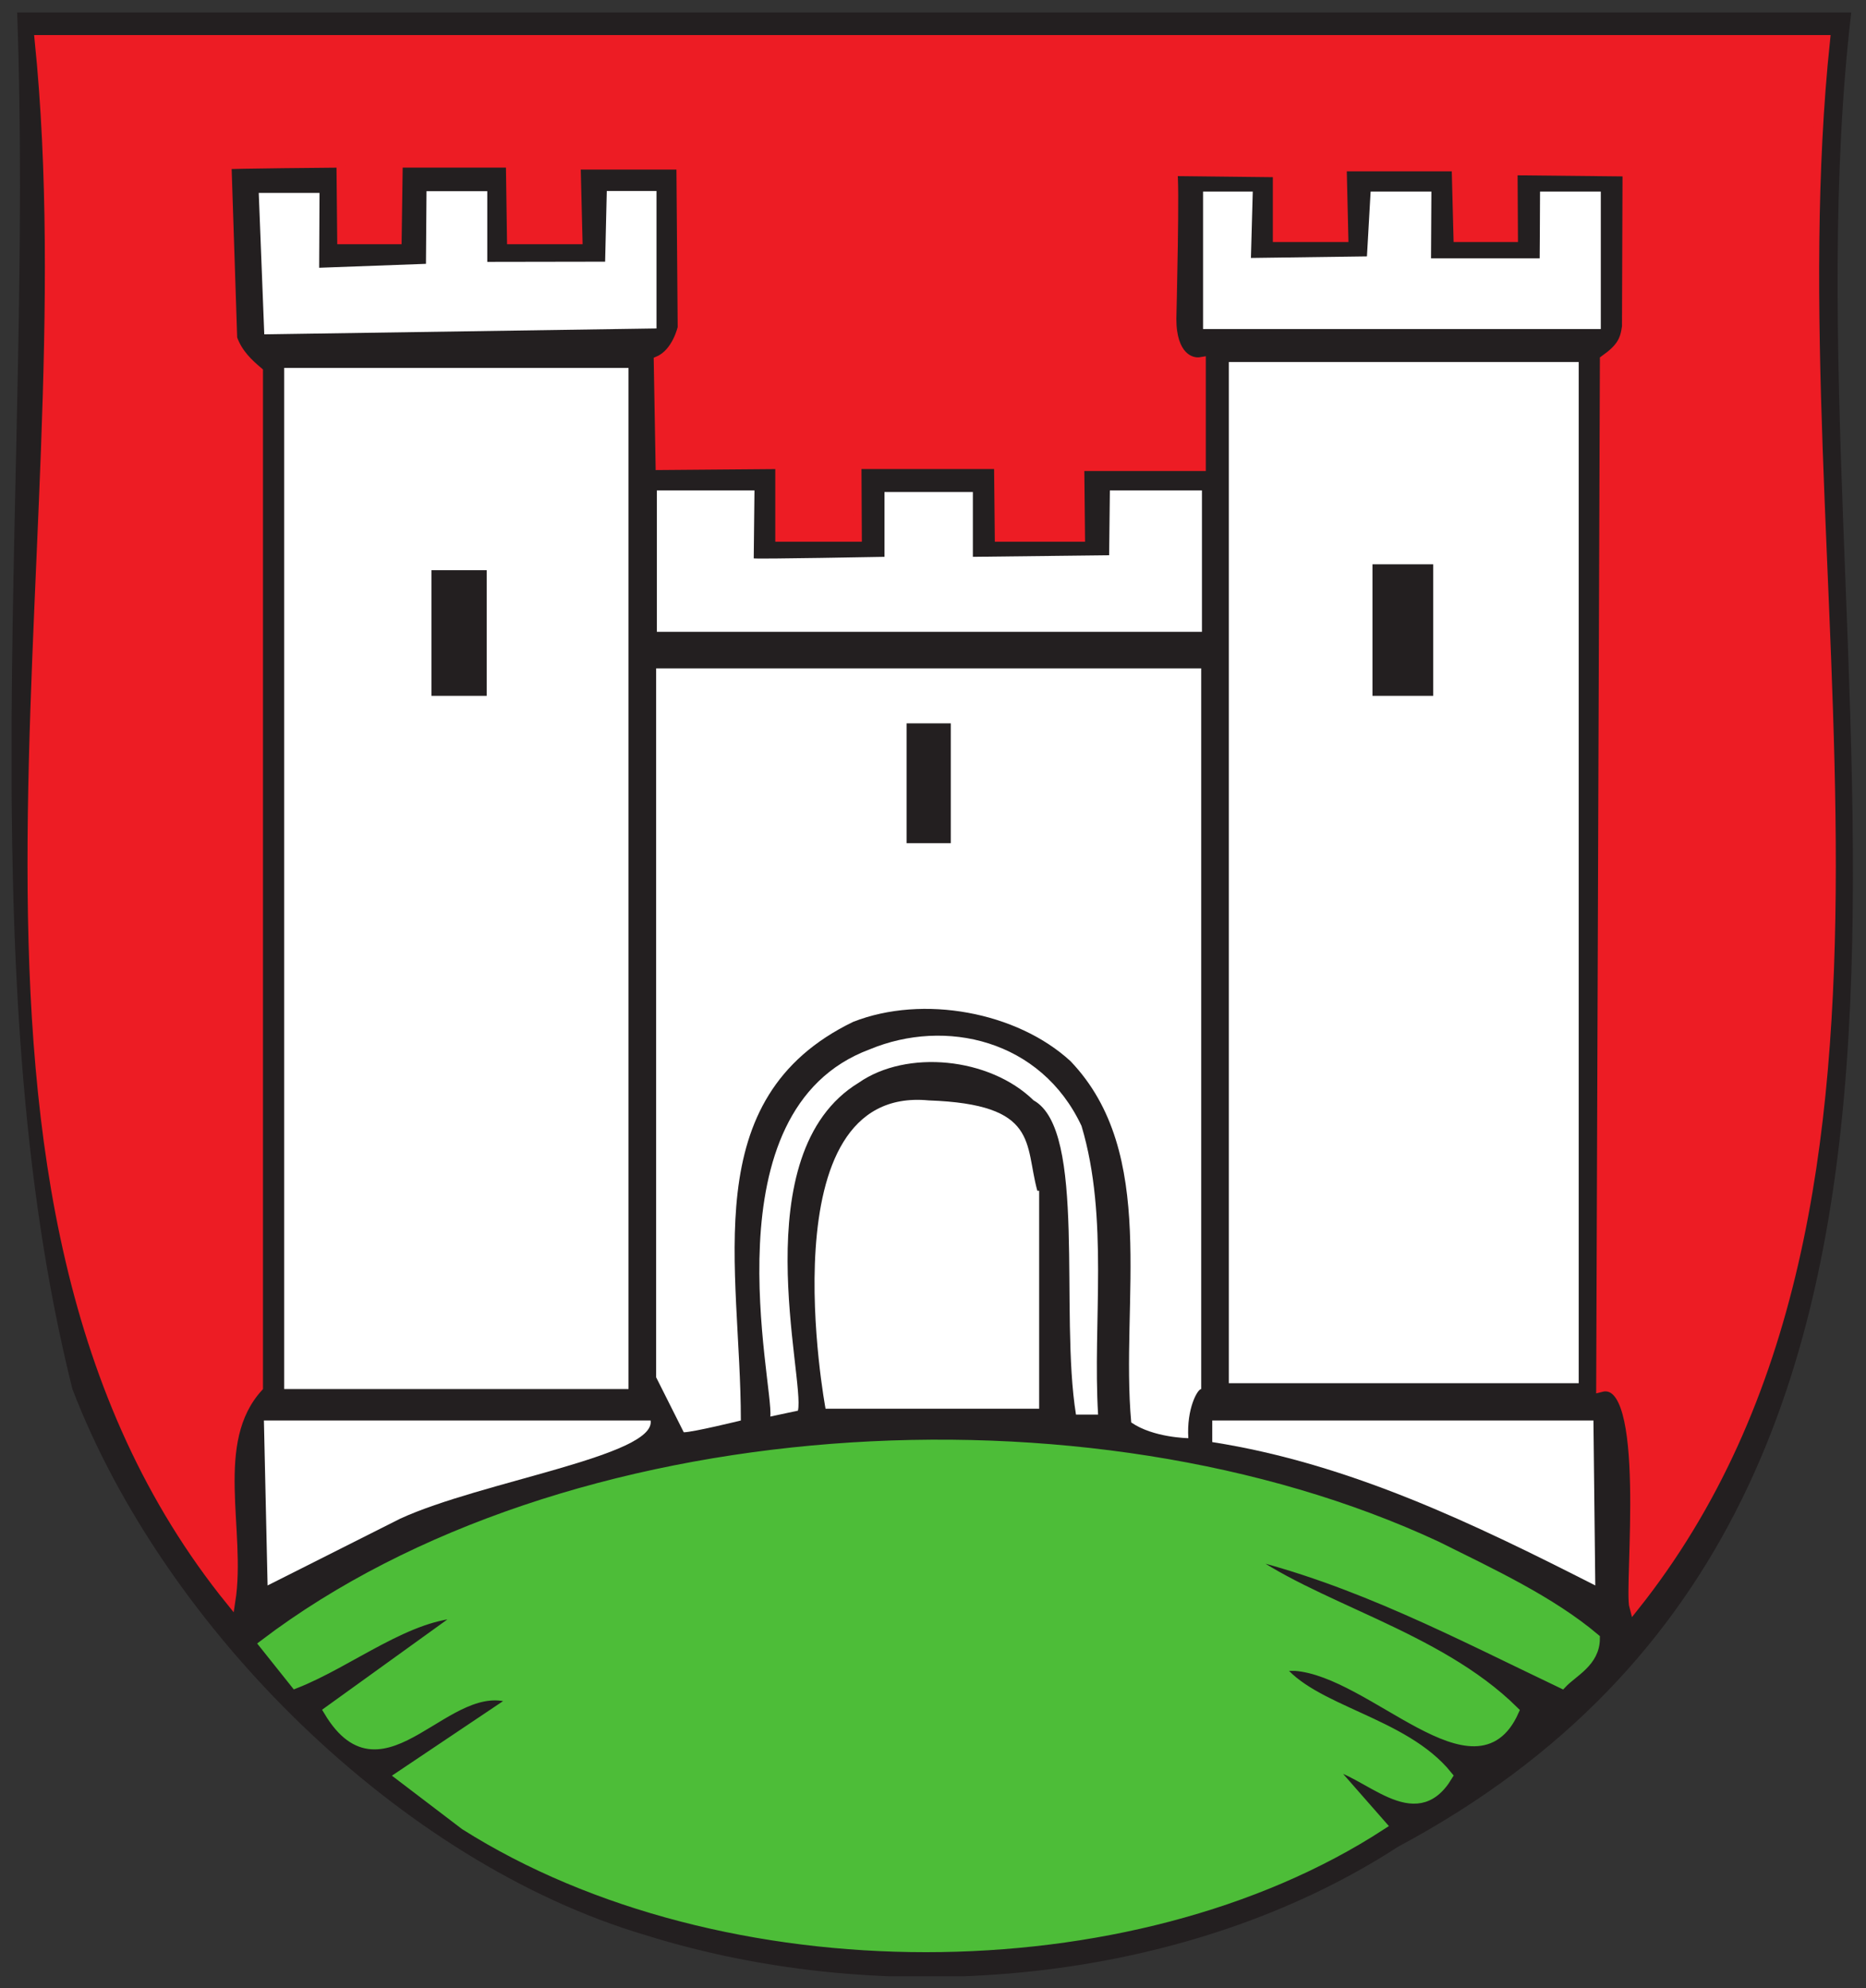 <?xml version="1.0" encoding="UTF-8" standalone="no"?>
<!-- Created with Inkscape (http://www.inkscape.org/) -->

<svg
   xmlns:dc="http://purl.org/dc/elements/1.1/"
   xmlns:cc="http://creativecommons.org/ns#"
   xmlns:rdf="http://www.w3.org/1999/02/22-rdf-syntax-ns#"
   xmlns:svg="http://www.w3.org/2000/svg"
   xmlns="http://www.w3.org/2000/svg"
   version="1.1"
   width="538.583"
   height="574.016"
   id="svg17268">
  <rect width="100%" height="100%" fill="#333333" stroke="none"/>
  <defs
     id="defs17270">
    <clipPath
       id="clipPath10970">
      <path
         d="m 1358.561,290.1 49.173,0 0,52.441 -49.173,0 0,-52.441 z"
         id="path10972" />
    </clipPath>
    <clipPath
       id="clipPath10978">
      <path
         d="m 0,0 1488.19,0 0,595.276 L 0,595.276 0,0 z"
         id="path10980" />
    </clipPath>
    <clipPath
       id="clipPath10988">
      <path
         d="m -37.416,-7.747 40.863,0 0,15.324 -40.863,0 0,-15.324 z"
         id="path10990" />
    </clipPath>
    <clipPath
       id="clipPath10996">
      <path
         d="M 0,0 1,0 1,1 0,1 0,0 z"
         id="path10998" />
    </clipPath>
  </defs>
  <g
     transform="translate(-97.239,-151.206)"
     id="layer1">
    <g
       transform="matrix(14.594,0,0,-14.594,-19786.24,5113.848)"
       id="g10966">
      <g
         clip-path="url(#clipPath10970)"
         id="g10968">
        <g
           id="g10974">
          <g
             clip-path="url(#clipPath10978)"
             id="g10976">
            <g
               transform="matrix(36.419,0,0,38.846,1362.672,300.954)"
               id="g10982">
              <g
                 id="g10984">
                <g
                   clip-path="url(#clipPath10988)"
                   id="g10986">
                  <g
                     id="g10992">
                    <g
                       clip-path="url(#clipPath10996)"
                       id="g10994">
                      <path
                         d="M 0.999,1 C 0.958,0.672 1.118,0.249 0.753,0.066 0.638,-0.004 0.477,-0.018 0.344,0.021 0.211,0.058 0.083,0.177 0.033,0.299 -0.024,0.513 0.012,0.766 0.003,1"
                         id="path11000"
                         style="fill:#231f20;fill-opacity:1;fill-rule:nonzero;stroke:none" />
                      <path
                         d="M 0.985,0.986 C 0.955,0.719 1.058,0.396 0.881,0.188 0.878,0.198 0.891,0.307 0.863,0.3 L 0.865,0.823 C 0.874,0.829 0.876,0.833 0.877,0.84 l 3e-4,0.079 -0.062,6e-4 2e-4,-0.034 -0.03,0 -0.001,0.036 -0.062,0 9e-4,-0.036 -0.036,0 0,0.033 -0.057,6e-4 C 0.632,0.918 0.63,0.844 0.63,0.844 0.63,0.825 0.64,0.821 0.646,0.822 l 0,-0.053 -0.066,0 4e-4,-0.036 -0.044,0 -4e-4,0.037 -0.077,0 2e-4,-0.037 -0.042,0 0,0.037 -0.065,-5e-4 -0.001,0.053 c 0.01,0.004 0.013,0.017 0.013,0.017 l -7e-4,0.083 -0.057,0 0.001,-0.038 -0.036,0 -6e-4,0.039 -0.061,0 -6e-4,-0.039 -0.03,0 -4e-4,0.039 c 0,0 -0.064,-5e-4 -0.062,-9e-4 L 0.12,0.834 C 0.123,0.826 0.129,0.821 0.134,0.817 l 0,-0.517 C 0.107,0.272 0.125,0.227 0.119,0.191 -0.059,0.397 0.044,0.719 0.015,0.986"
                         id="path11002"
                         style="fill:#ed1c24;fill-opacity:1;fill-rule:nonzero;stroke:none" />
                      <path
                         d="M 0.985,0.986 C 0.955,0.719 1.058,0.396 0.881,0.188 0.878,0.198 0.891,0.307 0.863,0.3 L 0.865,0.823 C 0.874,0.829 0.876,0.833 0.877,0.84 l 3e-4,0.079 -0.062,6e-4 2e-4,-0.034 -0.03,0 -0.001,0.036 -0.062,0 9e-4,-0.036 -0.036,0 0,0.033 -0.057,6e-4 C 0.632,0.918 0.63,0.844 0.63,0.844 0.63,0.825 0.64,0.821 0.646,0.822 l 0,-0.053 -0.066,0 4e-4,-0.036 -0.044,0 -4e-4,0.037 -0.077,0 2e-4,-0.037 -0.042,0 0,0.037 -0.065,-5e-4 -0.001,0.053 c 0.01,0.004 0.013,0.017 0.013,0.017 l -7e-4,0.083 -0.057,0 0.001,-0.038 -0.036,0 -6e-4,0.039 -0.061,0 -6e-4,-0.039 -0.03,0 -4e-4,0.039 c 0,0 -0.064,-5e-4 -0.062,-9e-4 L 0.12,0.834 C 0.123,0.826 0.129,0.821 0.134,0.817 l 0,-0.517 C 0.107,0.272 0.125,0.227 0.119,0.191 -0.059,0.397 0.044,0.719 0.015,0.986 l 0.97,0 z"
                         id="path11004"
                         style="fill:none;stroke:#ed1c24;stroke-width:0.005;stroke-linecap:butt;stroke-linejoin:miter;stroke-miterlimit:4;stroke-opacity:1;stroke-dasharray:none" />
                      <path
                         d="m 0.167,0.87 0.058,0.002 3e-4,0.037 0.033,0 0,-0.036 0.064,10e-5 9e-4,0.036 0.027,0 0,-0.07 -0.213,-0.003 -0.003,0.072 0.033,0"
                         id="path11006"
                         style="fill:#ffffff;fill-opacity:1;fill-rule:nonzero;stroke:none" />
                      <path
                         d="m 0.673,0.875 0.063,8e-4 0.002,0.033 0.033,0 -2e-4,-0.034 c 0,0 0.042,0 0.059,0 0,0 2e-4,0.023 2e-4,0.034 l 0.033,0 0,-0.07 -0.216,0 0,0.07 0.027,0"
                         id="path11008"
                         style="fill:#ffffff;fill-opacity:1;fill-rule:nonzero;stroke:none" />
                      <path
                         d="m 0.661,0.302 0.19,0 0,0.52 -0.19,0 0,-0.52 z"
                         id="path11010"
                         style="fill:#ffffff;fill-opacity:1;fill-rule:nonzero;stroke:none" />
                      <path
                         d="m 0.148,0.299 0.187,0 0,0.52 -0.187,0 0,-0.52 z"
                         id="path11012"
                         style="fill:#ffffff;fill-opacity:1;fill-rule:nonzero;stroke:none" />
                      <path
                         d="m 0.403,0.722 c 0.003,-4e-4 0.071,8e-4 0.071,8e-4 l 0,0.033 0.048,0 0,-0.033 0.074,8e-4 4e-4,0.033 0.05,0 0,-0.072 -0.296,0 0,0.072 0.053,0"
                         id="path11014"
                         style="fill:#ffffff;fill-opacity:1;fill-rule:nonzero;stroke:none" />
                      <path
                         d="m 0.739,0.652 0.033,0 0,0.067 -0.033,0 0,-0.067 z"
                         id="path11016"
                         style="fill:#231f20;fill-opacity:1;fill-rule:nonzero;stroke:none" />
                      <path
                         d="m 0.228,0.652 0.03,0 0,0.064 -0.03,0 0,-0.064 z"
                         id="path11018"
                         style="fill:#231f20;fill-opacity:1;fill-rule:nonzero;stroke:none" />
                      <path
                         d="M 0.646,0.299 C 0.644,0.299 0.638,0.289 0.639,0.274 c 0,0 -0.019,2e-4 -0.031,0.008 C 0.602,0.344 0.623,0.419 0.575,0.466 0.546,0.491 0.495,0.5 0.457,0.486 0.371,0.447 0.396,0.361 0.396,0.283 c 0,0 -0.026,-0.006 -0.031,-0.006 L 0.35,0.305 l 0,0.361 0.296,0"
                         id="path11020"
                         style="fill:#ffffff;fill-opacity:1;fill-rule:nonzero;stroke:none" />
                      <path
                         d="m 0.486,0.577 0.024,0 0,0.061 -0.024,0 0,-0.061 z"
                         id="path11022"
                         style="fill:#231f20;fill-opacity:1;fill-rule:nonzero;stroke:none" />
                      <path
                         d="m 0.581,0.433 c 0.015,-0.047 0.006,-0.1 0.009,-0.147 l -0.012,0 C 0.569,0.338 0.584,0.431 0.555,0.446 0.531,0.468 0.486,0.472 0.46,0.455 0.397,0.419 0.431,0.304 0.427,0.288 L 0.412,0.285 C 0.414,0.301 0.377,0.441 0.466,0.472 0.507,0.488 0.559,0.477 0.581,0.433"
                         id="path11024"
                         style="fill:#ffffff;fill-opacity:1;fill-rule:nonzero;stroke:none" />
                      <path
                         d="m 0.558,0.4 0,-0.111 -0.116,0 c 0,0 -0.033,0.165 0.056,0.157 0.06,-0.002 0.052,-0.022 0.059,-0.046"
                         id="path11026"
                         style="fill:#ffffff;fill-opacity:1;fill-rule:nonzero;stroke:none" />
                      <path
                         d="M 0.347,0.283 C 0.35,0.265 0.255,0.252 0.211,0.233 L 0.139,0.199 0.137,0.283"
                         id="path11028"
                         style="fill:#ffffff;fill-opacity:1;fill-rule:nonzero;stroke:none" />
                      <path
                         d="M 0.86,0.199 C 0.795,0.23 0.727,0.261 0.652,0.272 l 0,0.011 0.207,0"
                         id="path11030"
                         style="fill:#ffffff;fill-opacity:1;fill-rule:nonzero;stroke:none" />
                      <path
                         d="M 0.86,0.172 C 0.86,0.16 0.848,0.155 0.842,0.149 0.786,0.174 0.73,0.202 0.667,0.216 0.706,0.188 0.774,0.174 0.816,0.135 0.795,0.091 0.739,0.155 0.697,0.158 l -0.009,0 C 0.706,0.135 0.756,0.13 0.78,0.102 0.762,0.074 0.736,0.105 0.715,0.108 L 0.744,0.077 C 0.608,-0.006 0.386,-0.006 0.246,0.077 L 0.211,0.102 0.273,0.141 C 0.237,0.155 0.202,0.088 0.172,0.135 l 0.074,0.05 c -0.03,0 -0.062,-0.025 -0.092,-0.036 L 0.137,0.169 C 0.3,0.285 0.584,0.302 0.774,0.219 0.804,0.205 0.836,0.191 0.86,0.172"
                         id="path11032"
                         style="fill:#4dbd38;fill-opacity:1;fill-rule:nonzero;stroke:none" />
                      <path
                         d="M 0.86,0.172 C 0.86,0.16 0.848,0.155 0.842,0.149 0.786,0.174 0.73,0.202 0.667,0.216 0.706,0.188 0.774,0.174 0.816,0.135 0.795,0.091 0.739,0.155 0.697,0.158 l -0.009,0 C 0.706,0.135 0.756,0.13 0.78,0.102 0.762,0.074 0.736,0.105 0.715,0.108 L 0.744,0.077 C 0.608,-0.006 0.386,-0.006 0.246,0.077 L 0.211,0.102 0.273,0.141 C 0.237,0.155 0.202,0.088 0.172,0.135 l 0.074,0.05 c -0.03,0 -0.062,-0.025 -0.092,-0.036 L 0.137,0.169 C 0.3,0.285 0.584,0.302 0.774,0.219 0.804,0.205 0.836,0.191 0.86,0.172 z"
                         id="path11034"
                         style="fill:none;stroke:#4dbd38;stroke-width:0.005;stroke-linecap:butt;stroke-linejoin:miter;stroke-miterlimit:4;stroke-opacity:1;stroke-dasharray:none" />
                    </g>
                  </g>
                </g>
              </g>
            </g>
          </g>
        </g>
      </g>
    </g>
  </g>
</svg>

